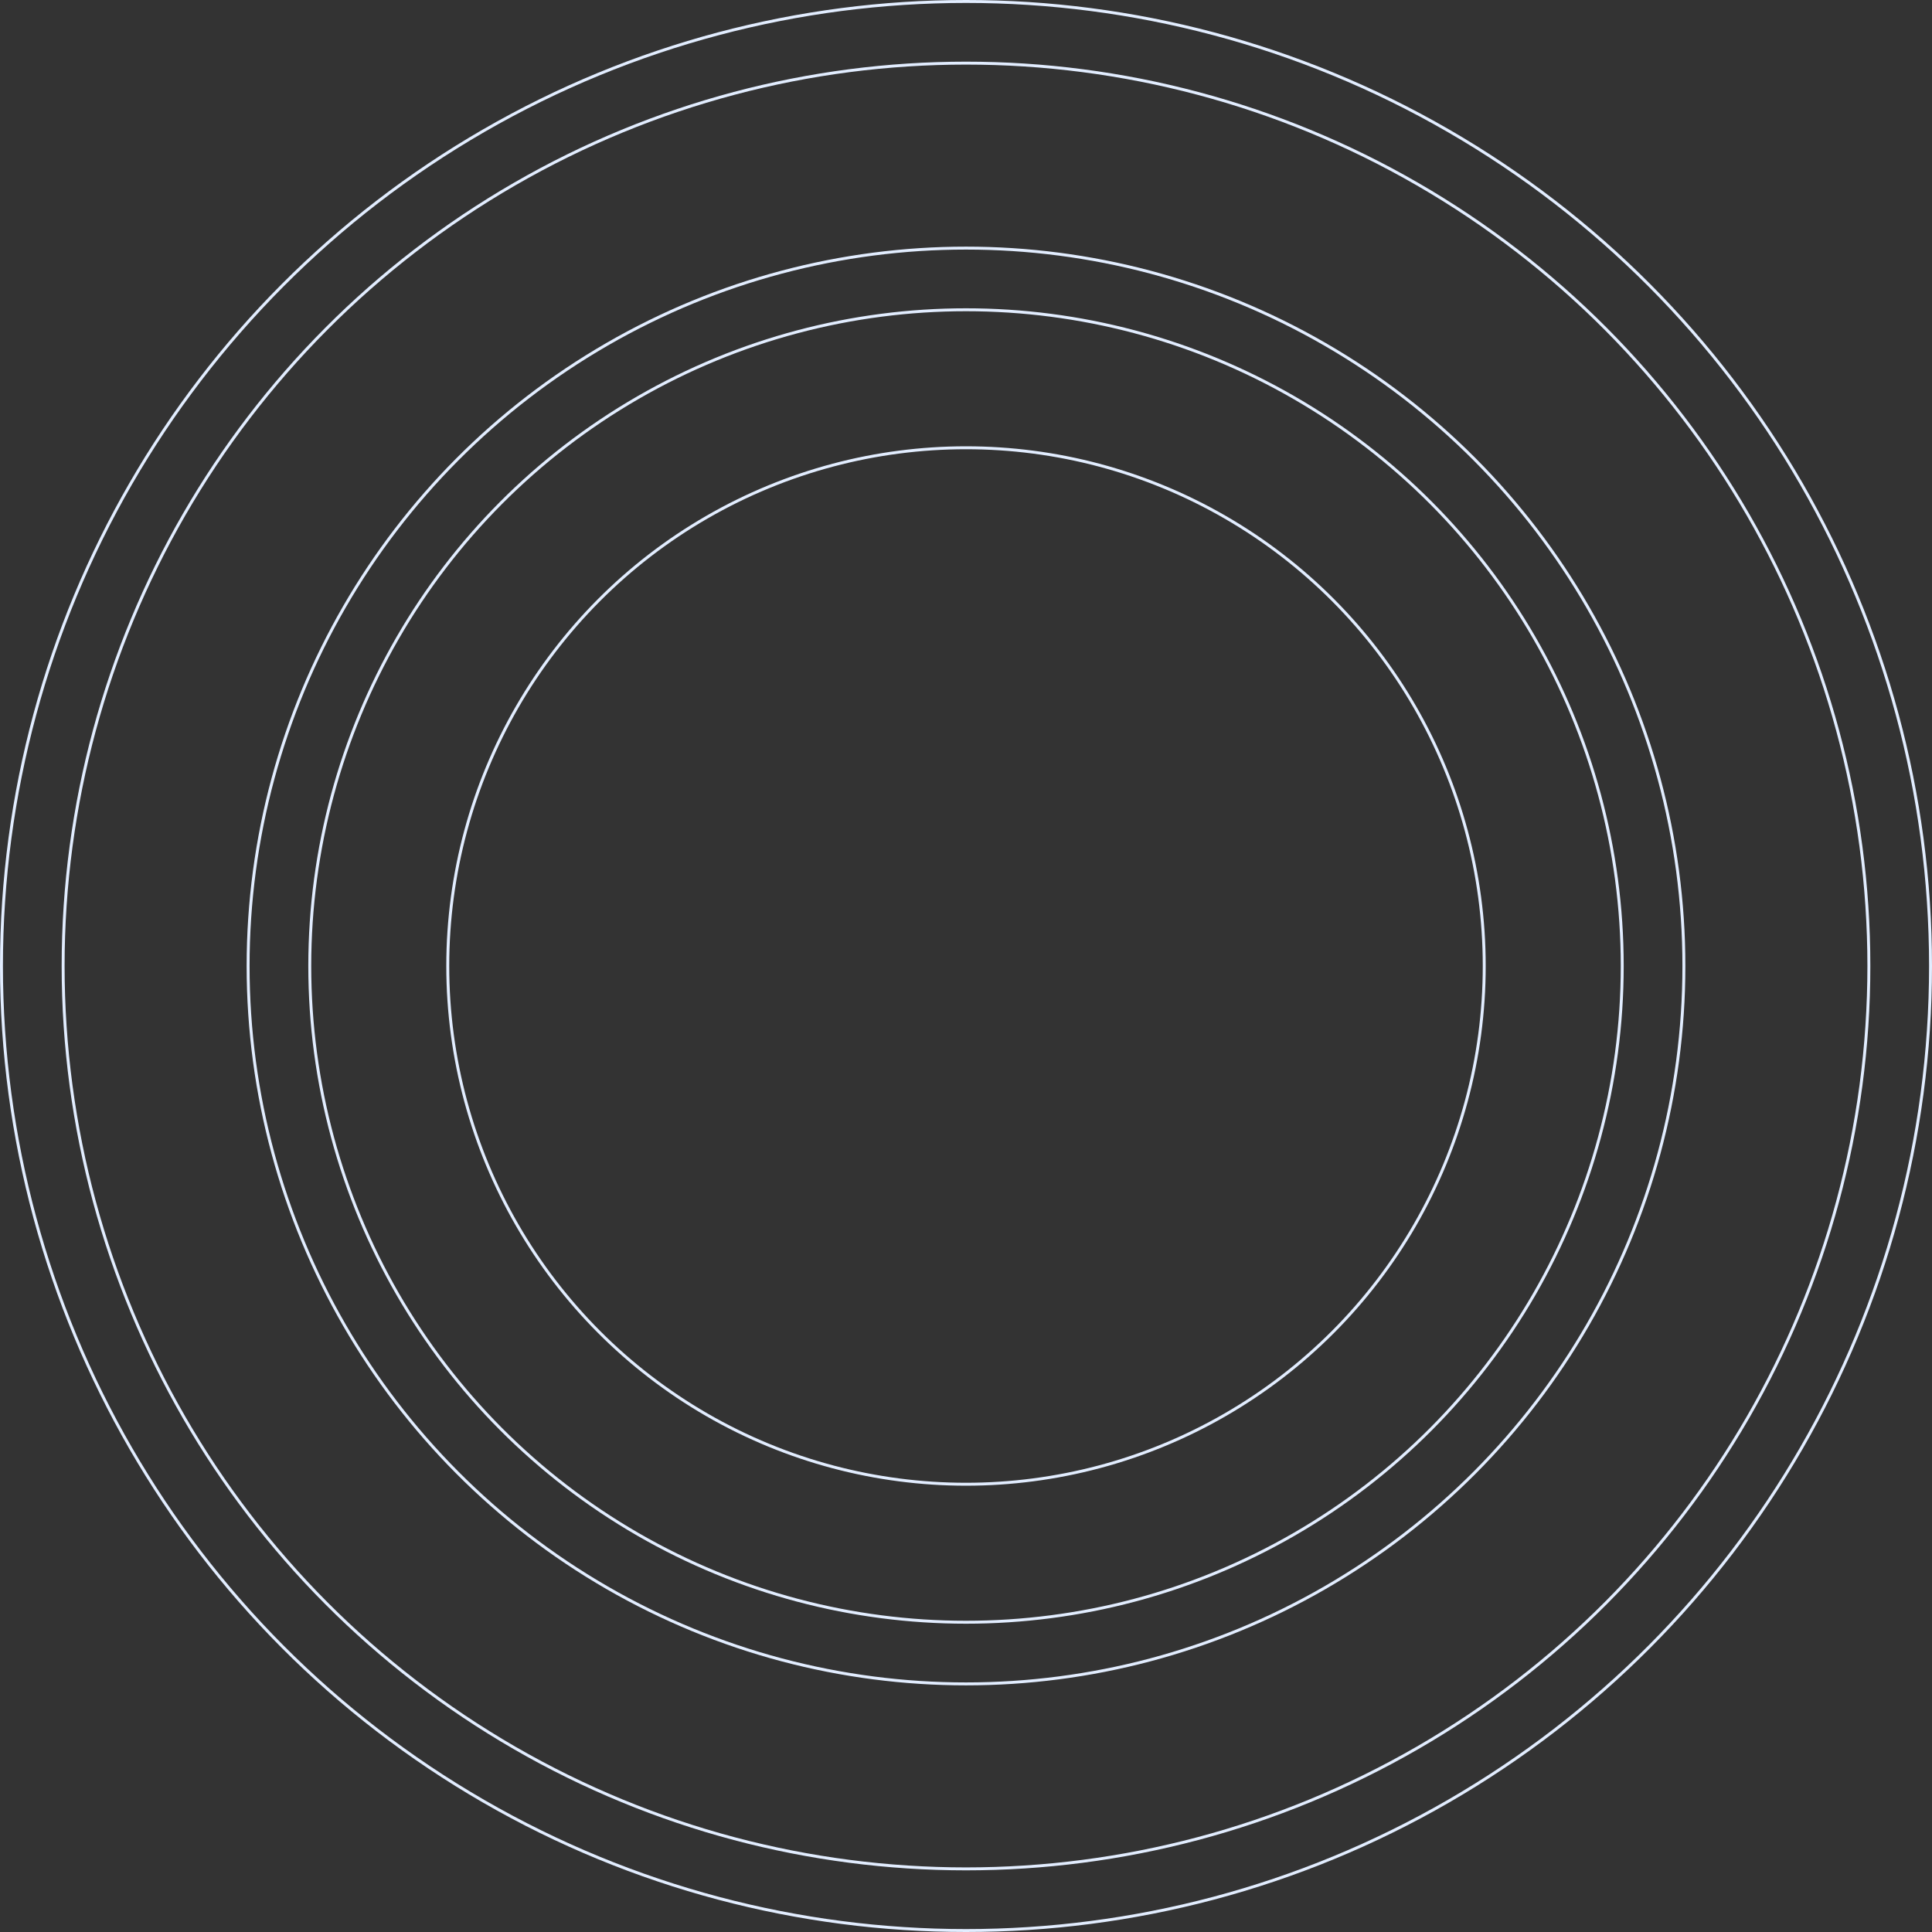 <svg xmlns="http://www.w3.org/2000/svg" width="658" height="658" viewBox="0 0 658 658">
  <rect x="0" y="0" width="658" height="658" fill="#333333" stroke="none"/>
  <g id="타원_1749" data-name="타원 1749" fill="none" stroke="#e2edff" stroke-width="1">
    <circle cx="329" cy="329" r="329" stroke="none"/>
    <circle cx="329" cy="329" r="328.5" fill="none"/>
  </g>
  <g id="타원_1750" data-name="타원 1750" transform="translate(21 21)" fill="none" stroke="#e2edff" stroke-width="1">
    <circle cx="308" cy="308" r="308" stroke="none"/>
    <circle cx="308" cy="308" r="307.5" fill="none"/>
  </g>
  <g id="타원_1751" data-name="타원 1751" transform="translate(84 84)" fill="none" stroke="#e2edff" stroke-width="1">
    <circle cx="245" cy="245" r="245" stroke="none"/>
    <circle cx="245" cy="245" r="244.5" fill="none"/>
  </g>
  <g id="타원_1752" data-name="타원 1752" transform="translate(105 105)" fill="none" stroke="#e2edff" stroke-width="1">
    <circle cx="224" cy="224" r="224" stroke="none"/>
    <circle cx="224" cy="224" r="223.5" fill="none"/>
  </g>
  <g id="타원_1753" data-name="타원 1753" transform="translate(152 152)" fill="none" stroke="#e2edff" stroke-width="1">
    <circle cx="177" cy="177" r="177" stroke="none"/>
    <circle cx="177" cy="177" r="176.5" fill="none"/>
  </g>
</svg>
